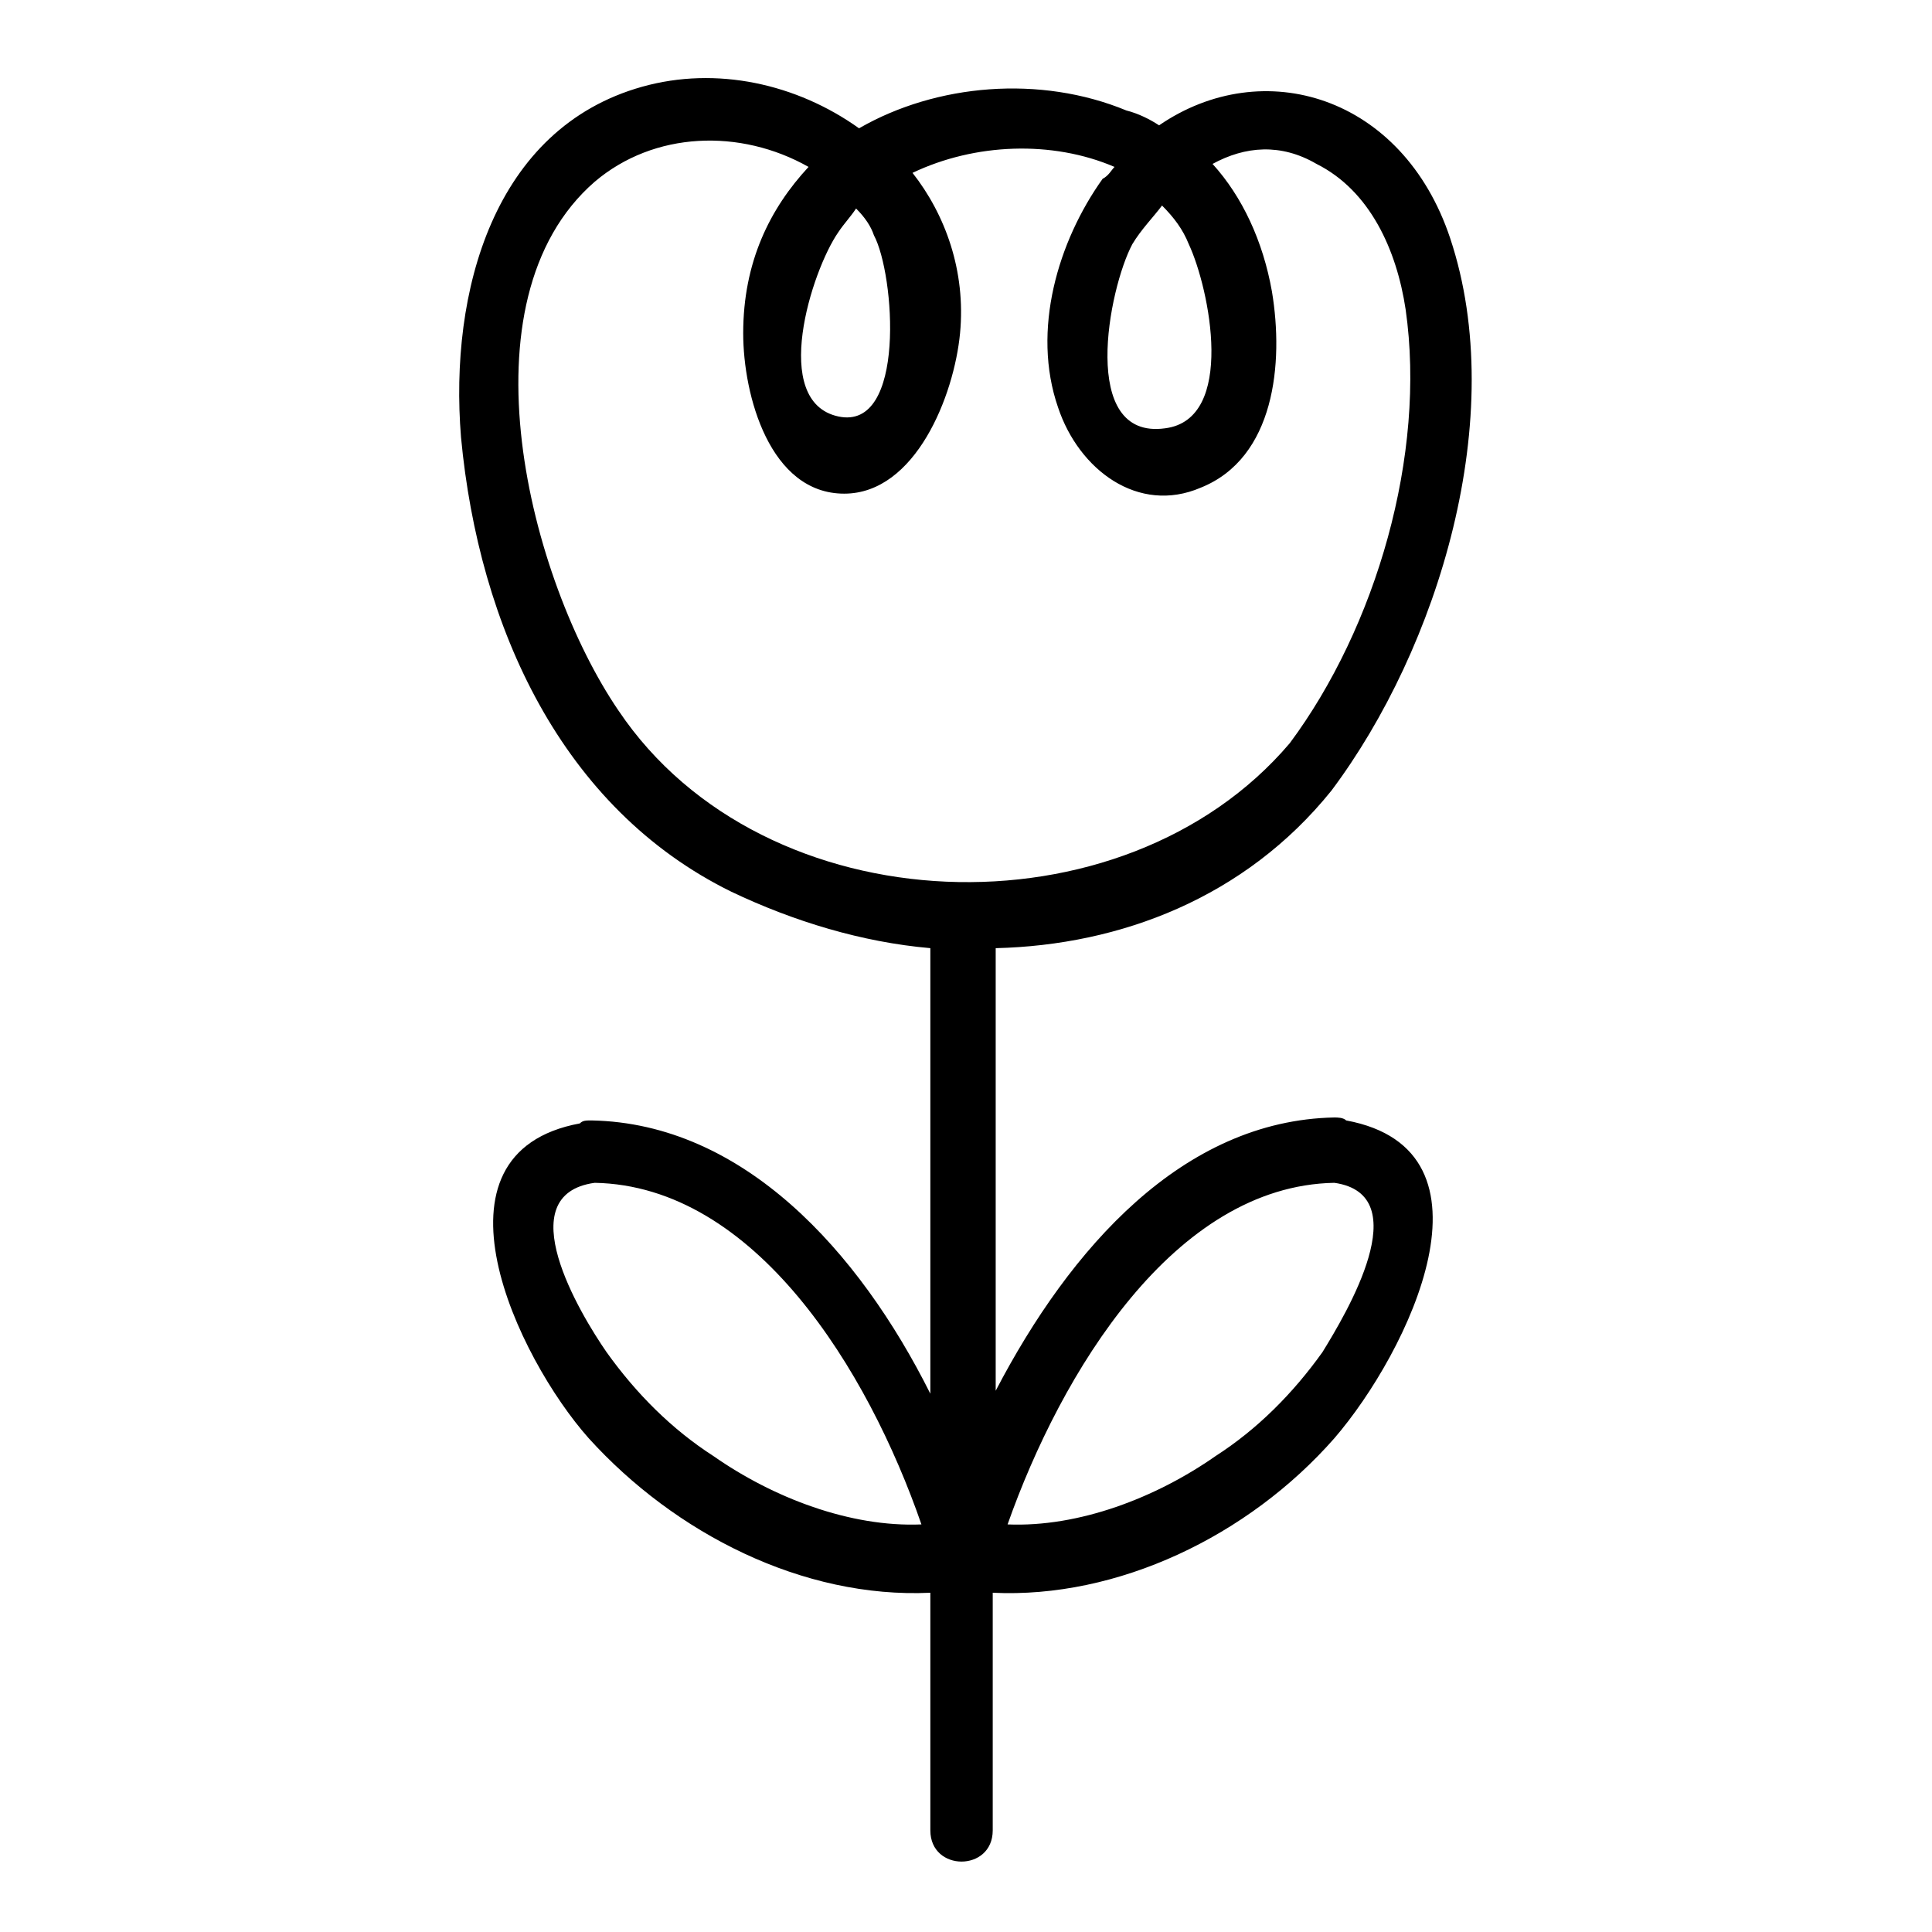 <?xml version="1.0" encoding="UTF-8"?>
<!-- Uploaded to: SVG Repo, www.svgrepo.com, Generator: SVG Repo Mixer Tools -->
<svg fill="#000000" width="800px" height="800px" version="1.1" viewBox="144 144 512 512" xmlns="http://www.w3.org/2000/svg">
 <path d="m500.76 440.93c-0.789-0.789-2.363-0.789-3.148-0.789-40.148 0.789-70.062 34.637-89.742 72.422v-117.29c33.062-0.789 66.125-13.383 88.953-41.723 28.34-37.785 47.23-99.188 31.488-146.42-12.594-37.785-49.594-48.805-77.145-29.914-2.363-1.574-5.512-3.148-8.66-3.938-22.828-9.445-50.383-7.086-70.848 4.723-16.531-11.809-37.785-16.531-57.465-11.02-39.359 11.02-51.168 54.316-48.02 92.891 4.723 50.383 26.766 98.398 71.637 120.44 16.531 7.871 34.637 13.383 52.742 14.957v118.08c-18.895-37.785-49.594-71.637-89.742-72.422-1.574 0-2.363 0-3.148 0.789-42.508 7.871-16.531 62.188 2.363 83.445 22.828 25.191 56.68 42.508 90.527 40.934v62.977c0 11.02 16.531 11.02 16.531 0v-62.977c33.062 1.574 67.699-14.957 90.527-40.934 19.68-22.832 45.656-76.363 3.148-84.234zm-48.809-242.46c3.148 3.148 5.512 6.297 7.086 10.234 5.512 11.809 12.594 46.445-6.297 48.805-22.828 3.148-14.957-37-8.66-48.805 2.363-3.938 5.512-7.086 7.871-10.234zm-76.359 7.871c5.512 10.234 8.66 51.957-9.445 48.02-18.105-3.938-7.086-38.574 0-48.805 1.574-2.363 3.148-3.938 4.723-6.297 2.363 2.359 3.938 4.719 4.723 7.082zm-67.699 125.95c-23.613-34.637-42.508-108.64-6.297-140.12 15.742-13.383 38.574-14.168 56.68-3.938-10.234 11.02-17.32 25.191-17.32 44.082 0 16.531 7.086 42.508 26.766 42.508 18.895 0 29.125-25.977 30.699-42.508s-3.938-31.488-12.594-42.508c16.531-7.871 37-8.66 53.531-1.574-0.789 0.789-1.574 2.363-3.148 3.148-11.809 16.531-18.895 40.148-11.809 60.613 5.512 16.531 21.254 28.34 37.785 21.254 19.68-7.871 22.043-33.062 18.895-51.957-2.363-13.383-7.871-25.191-15.742-33.852 8.66-4.723 18.105-5.512 27.551 0 14.168 7.086 21.254 22.828 23.617 38.574 5.512 38.574-7.871 84.23-30.699 114.93-44.09 51.965-139.34 48.816-177.91-8.648zm25.191 197.59c-11.02-7.086-20.469-16.531-28.34-27.551-7.086-10.234-25.977-41.723-3.148-44.871 42.508 0.789 72.422 49.594 86.594 90.527-18.895 0.789-39.359-7.086-55.105-18.105zm161.38-27.551c-7.871 11.02-17.32 20.469-28.34 27.551-15.742 11.02-36.211 18.895-55.105 18.105 14.168-40.148 44.082-89.742 86.594-90.527 22.043 3.148 3.152 34.637-3.148 44.871z"/>
</svg>